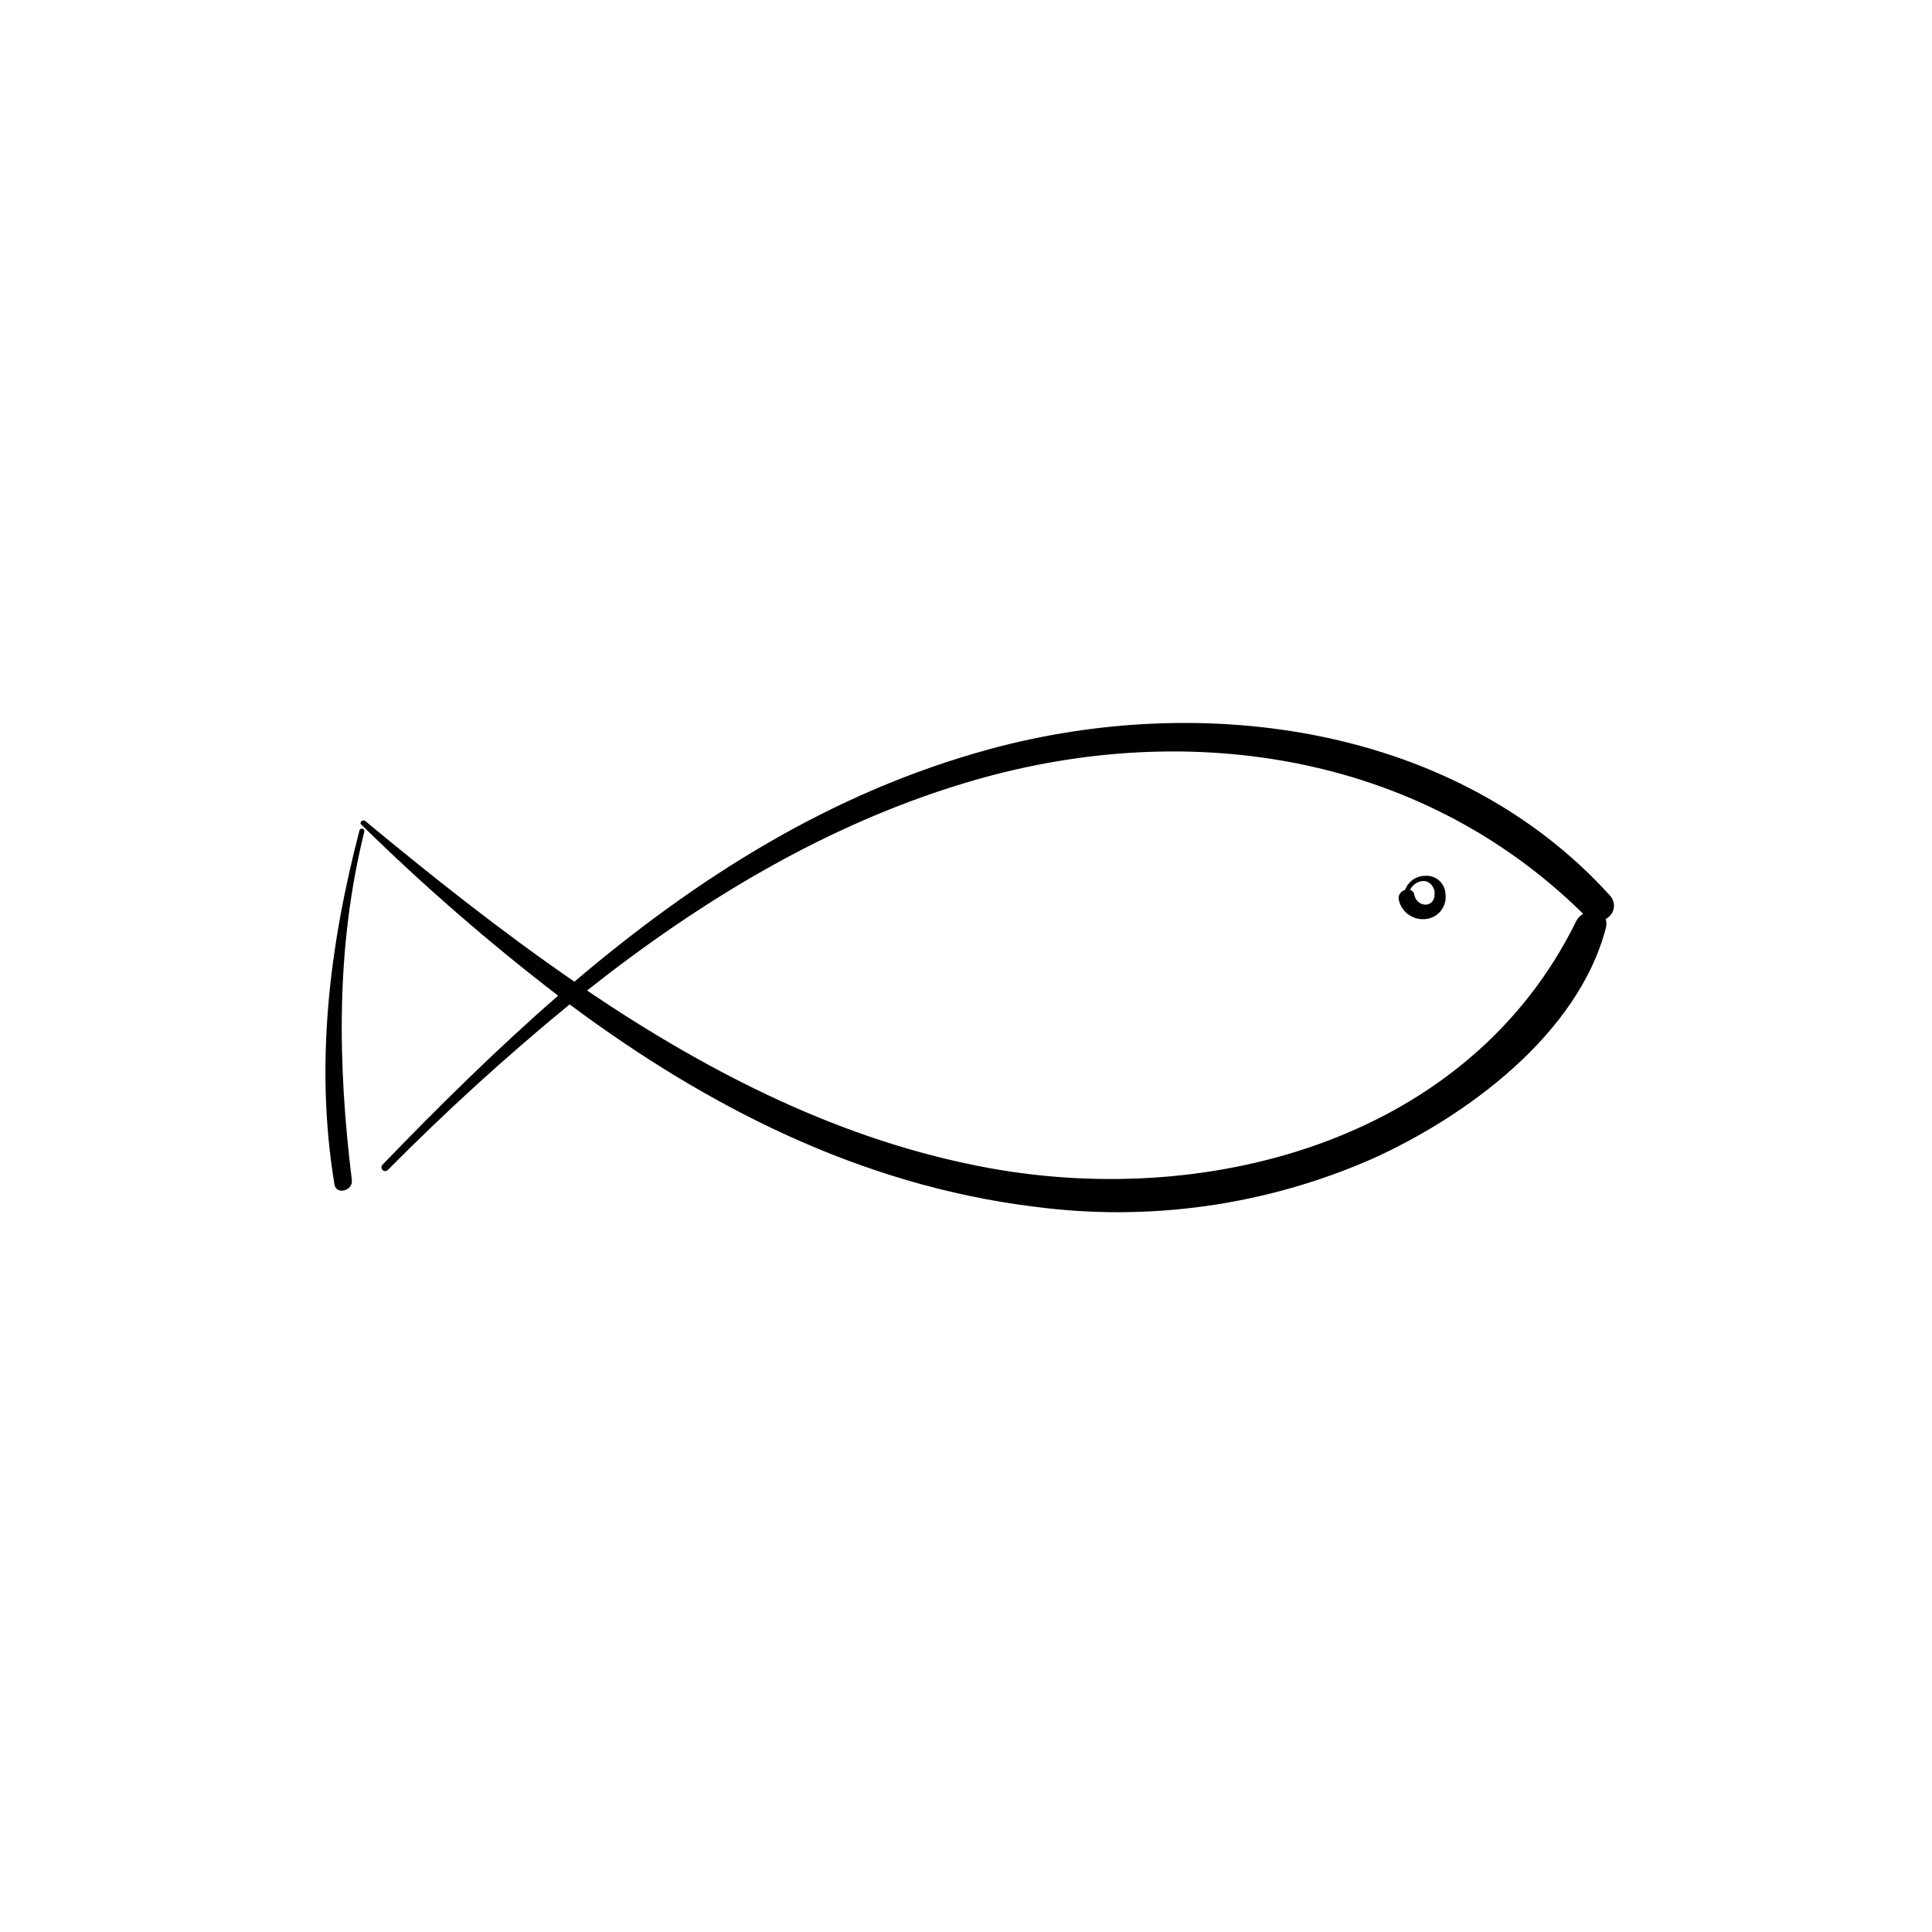 <?xml version="1.0" encoding="UTF-8"?>
<!-- The Best Svg Icon site in the world: iconSvg.co, Visit us! https://iconsvg.co -->
<svg fill="#000000" width="800px" height="800px" version="1.1" viewBox="144 144 512 512" xmlns="http://www.w3.org/2000/svg">
 <path d="m570.82 381.51c-40.91-45.344-107.99-54.359-164.52-38.996-42.094 11.461-77.762 34.207-110.08 61.641-19.32-13.301-37.785-27.961-55.418-42.57-0.629-0.527-1.688 0.328-1.059 0.934 16.453 16.156 33.875 31.301 52.168 45.344-16.199 14.105-31.59 29.297-46.527 44.789-0.188 0.184-0.293 0.434-0.297 0.695 0 0.262 0.102 0.516 0.285 0.699 0.383 0.391 1.008 0.398 1.398 0.016 15.297-15.449 31.379-30.098 48.188-43.883 36.398 27.078 76.957 47.863 122.98 53.582v-0.004c30.449 4.086 61.438-0.27 89.578-12.594 25.191-11.336 54.613-33.023 62.02-61.113 0.246-0.82 0.246-1.695 0-2.519 1.074-0.531 1.844-1.527 2.094-2.699 0.254-1.172-0.047-2.394-0.809-3.32zm-9.094 6.574c-28.113 57.332-96.051 76.25-155.4 65.496-38.945-7.078-74.109-25.039-106.76-47.082 30.078-23.781 63.102-43.754 99.602-54.84 57.762-17.633 120.54-8.715 164.39 34.512h-0.004c-0.785 0.445-1.426 1.113-1.836 1.914zm-321.18-23.676c-7.559 30.457-7.106 61.414-3.301 92.375 0.328 2.746-4.133 4.004-4.609 1.109-5.215-31.59-1.41-62.977 6.625-93.809v-0.004c0.09-0.355 0.453-0.57 0.805-0.48 0.355 0.09 0.57 0.453 0.48 0.809zm281.12 11.688c-2.379 0.027-4.492 1.523-5.316 3.754-1.055 0.273-1.77 1.254-1.711 2.34 0.59 3.398 3.727 5.75 7.152 5.367 1.562-0.141 3.004-0.902 4-2.113 0.996-1.215 1.461-2.777 1.293-4.336-0.004-1.398-0.59-2.734-1.617-3.688-1.027-0.949-2.402-1.43-3.801-1.324zm2.519 5.316c-0.504 3.449-4.785 2.797-5.367-0.25v-0.004c-0.074-0.633-0.52-1.156-1.133-1.336 0.707-1.523 2.281-2.457 3.957-2.344 1.758 0.414 2.859 2.168 2.469 3.93z"/>
</svg>